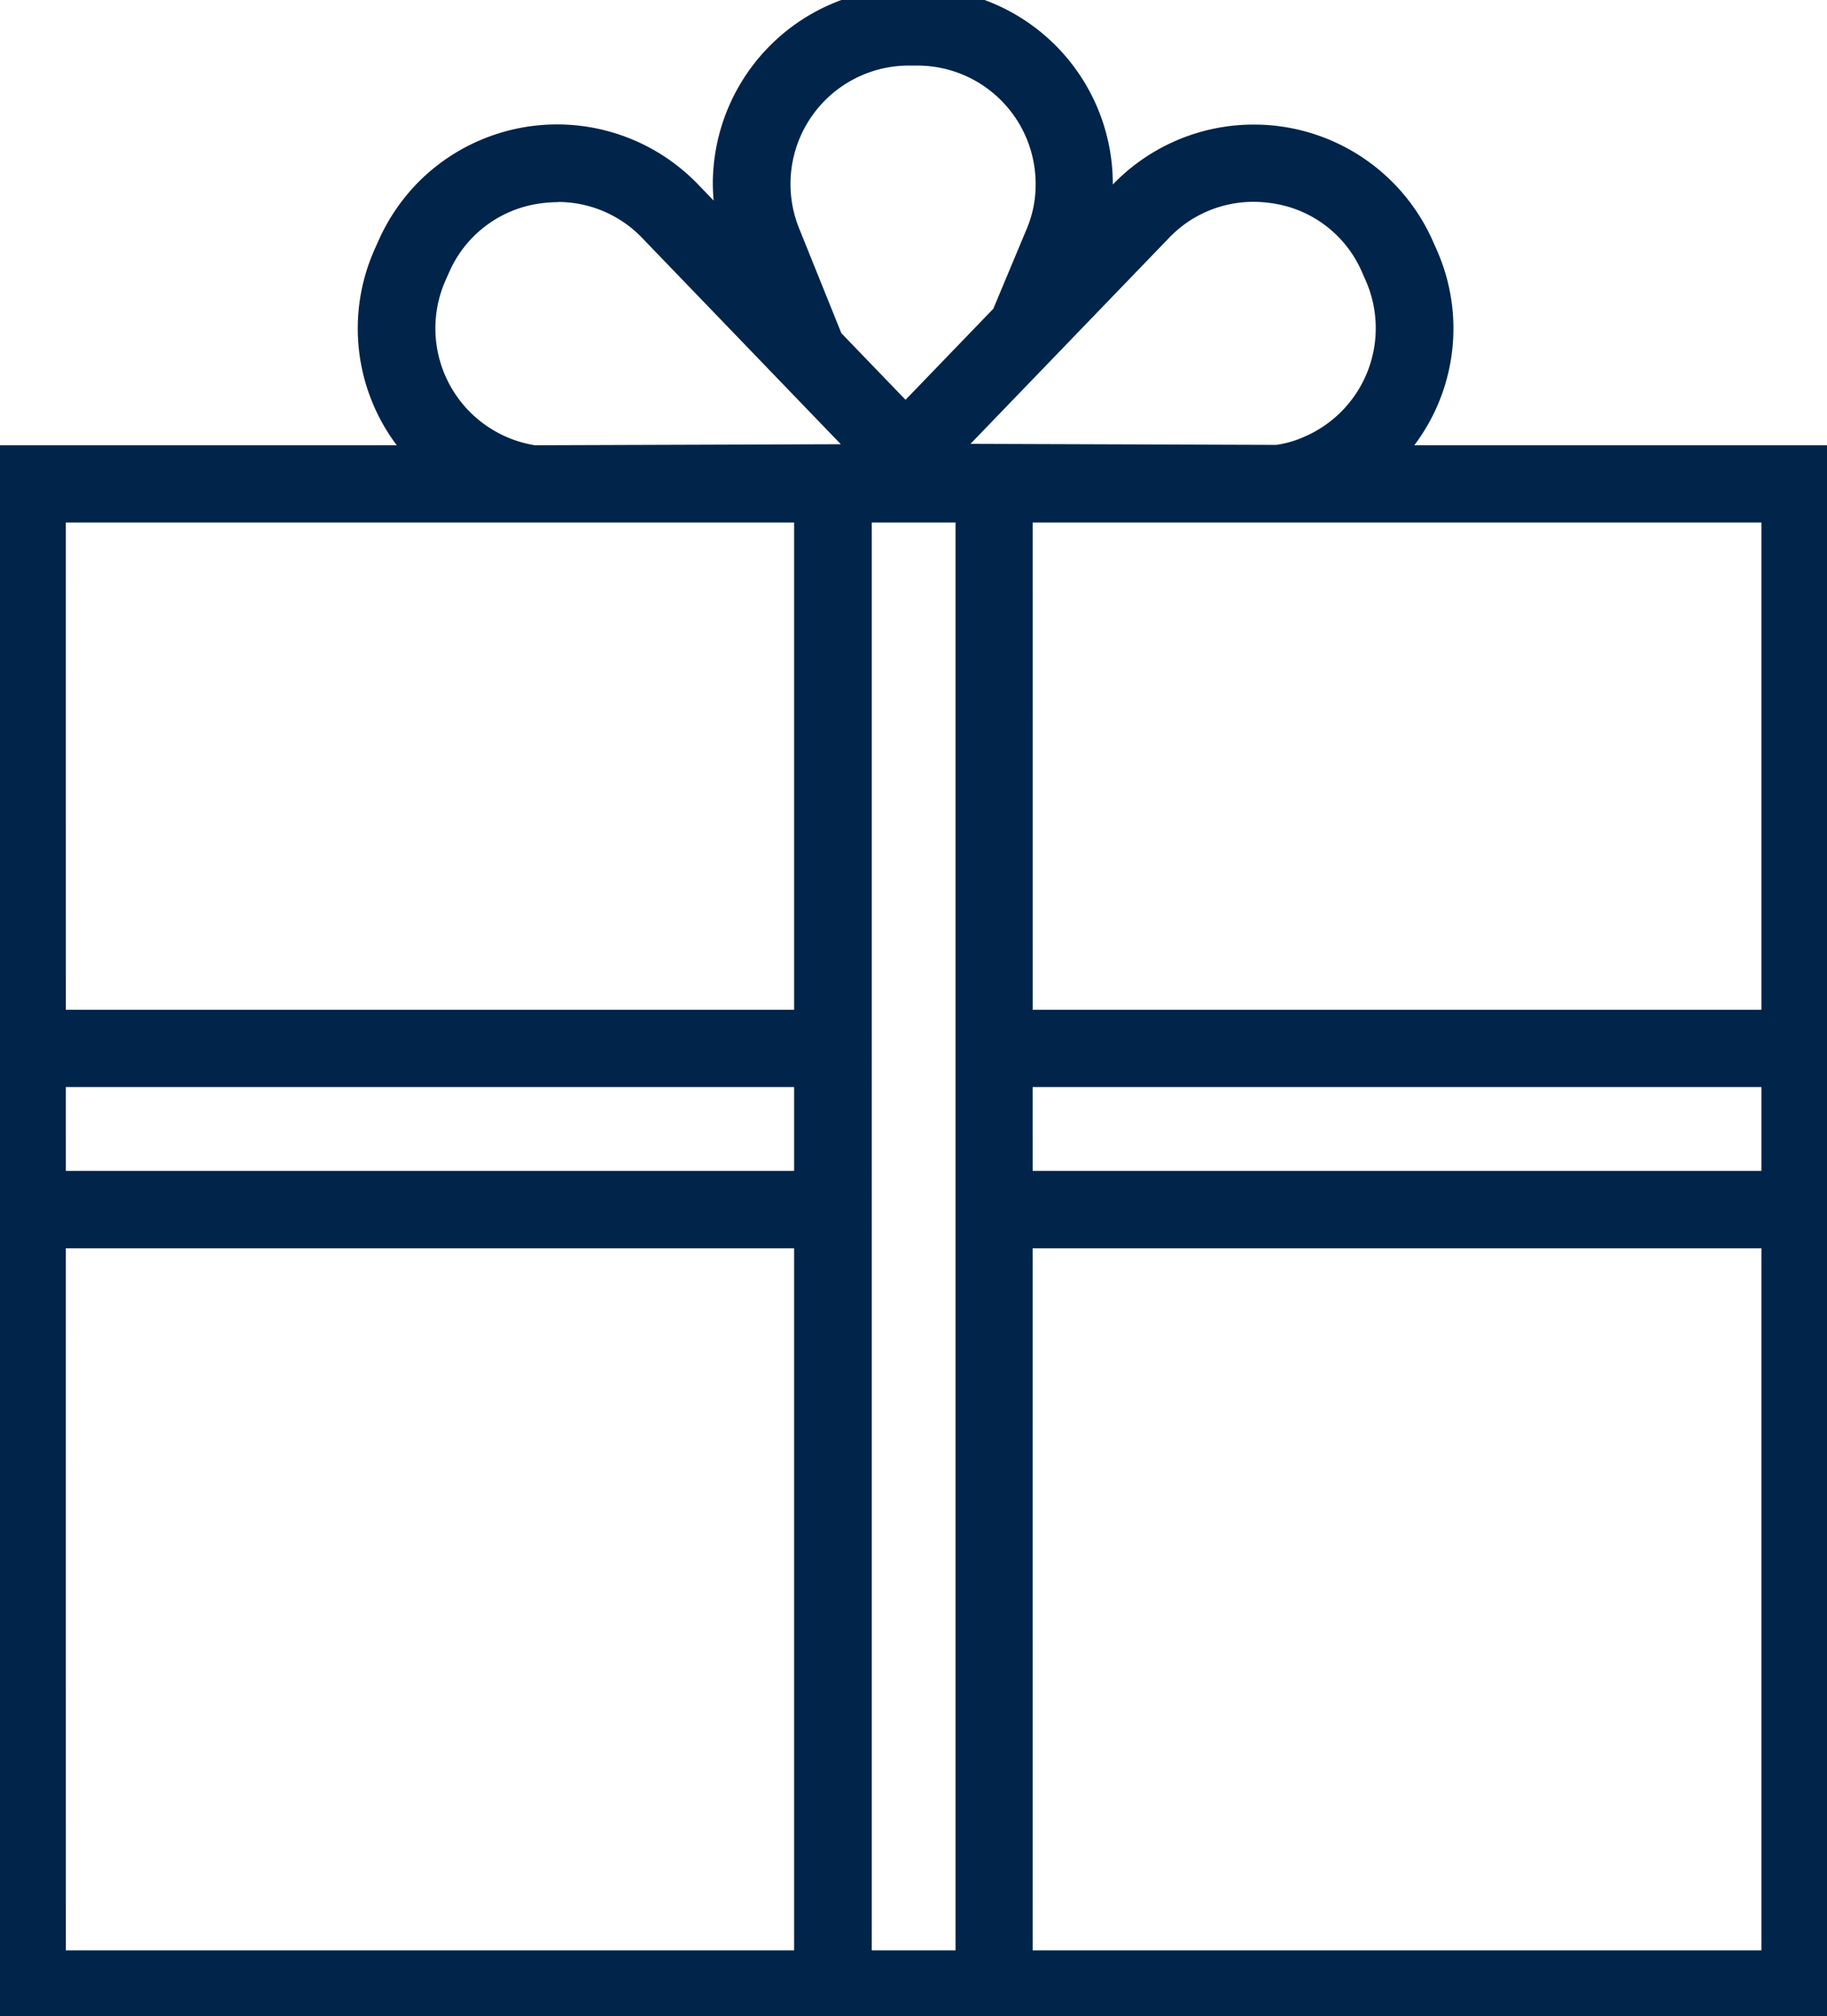 <svg id="ICON" xmlns="http://www.w3.org/2000/svg" xmlns:xlink="http://www.w3.org/1999/xlink" width="38.592" height="42.559" viewBox="0 0 38.592 42.559">
  <defs>
    <clipPath id="clip-path">
      <rect id="Rectangle_2935" data-name="Rectangle 2935" width="38.592" height="42.559" fill="#00244a" stroke="#00244a" stroke-width="0.5"/>
    </clipPath>
  </defs>
  <g id="Group_6392" data-name="Group 6392" transform="translate(0 0)" clip-path="url(#clip-path)">
    <path id="Path_51783" data-name="Path 51783" d="M21.563,26.1H37.457V41.424H21.563ZM1.14,26.1H17.024V41.424H1.14Zm15.884-4.539H1.14V10.781H17.024ZM9.377,8.408a2.725,2.725,0,0,1-.2-2.582l.076-.17a2.72,2.72,0,0,1,2.033-1.6,2.947,2.947,0,0,1,.5-.043,2.7,2.7,0,0,1,1.963.842l4.591,4.767-7.065.024a2.7,2.7,0,0,1-1.9-1.239m7.264-3.495a2.75,2.75,0,0,1,2.544-3.778h.2A2.747,2.747,0,0,1,22.122,3.9a2.648,2.648,0,0,1-.213,1.045l-.714,1.717L19.128,8.8l-1.57-1.627Zm7.868-.061a2.7,2.7,0,0,1,1.963-.842,2.933,2.933,0,0,1,.5.043A2.7,2.7,0,0,1,29,5.656l.076.17a2.745,2.745,0,0,1-1.414,3.617,2.48,2.48,0,0,1-.686.2l-7.065-.024ZM21.563,22.7H37.457v2.27H21.563Zm-3.4-11.917h2.27V41.424h-2.27Zm-1.14,14.187H1.14V22.7H17.024Zm20.433-3.4H21.564V10.781H37.457ZM29.323,9.647a3.816,3.816,0,0,0,.794-4.275l-.076-.17a3.882,3.882,0,0,0-6.351-1.135l-.5.52A3.872,3.872,0,0,0,19.4,0h-.189a3.867,3.867,0,0,0-3.727,5.017l-.917-.95a3.884,3.884,0,0,0-5.49-.1A3.941,3.941,0,0,0,8.214,5.2l-.076.17a3.848,3.848,0,0,0,.79,4.275H0V42.559H38.592V9.647Z" transform="translate(0 0)" fill="#00244a"/>
    <path id="Path_51783_-_Outline" data-name="Path 51783 - Outline" d="M38.842,42.809H-.25V9.4H8.381A4.1,4.1,0,0,1,7.91,5.271l.076-.17A4.168,4.168,0,0,1,8.9,3.783a4.134,4.134,0,0,1,5.845.11l.329.341q-.017-.191-.017-.385a4.136,4.136,0,0,1,4.125-4.1H19.4a4.082,4.082,0,0,1,.745.07A4.136,4.136,0,0,1,23.506,3.9l0-.005a4.132,4.132,0,0,1,2.973-1.265A4.134,4.134,0,0,1,30.271,5.1l.075.169A4.088,4.088,0,0,1,29.874,9.4h8.968ZM.25,42.309H38.342V9.9H28.716l.431-.428a3.583,3.583,0,0,0,.742-3.995L29.814,5.3a3.632,3.632,0,0,0-4.788-1.868,3.6,3.6,0,0,0-1.154.8L22.791,5.361l.153-.82A3.632,3.632,0,0,0,20.051.312,3.585,3.585,0,0,0,19.4.25h-.215a3.617,3.617,0,0,0-3.462,4.693L15.3,5.19l-.917-.95a3.634,3.634,0,0,0-5.137-.1,3.67,3.67,0,0,0-.8,1.159l-.076.171a3.576,3.576,0,0,0,.738,4L9.53,9.9H.25Zm37.457-.635H21.313V25.853H37.707Zm-15.893-.5H37.207V26.353H21.813Zm-1.13.5h-2.77V10.531h2.77Zm-2.27-.5h1.77V11.031h-1.77Zm-1.139.5H.89V25.853H17.274Zm-15.884-.5H16.774V26.353H1.39ZM37.707,25.218H21.313v-2.77H37.707Zm-15.893-.5H37.207v-1.77H21.813Zm-4.539.5H.89v-2.77H17.274Zm-15.884-.5H16.774v-1.77H1.39Zm36.317-2.9H21.314V10.531H37.707Zm-15.893-.5H37.207V11.031H21.814Zm-4.54.5H.89V10.531H17.274Zm-15.884-.5H16.774V11.031H1.39ZM11.261,9.9l-.018,0A3,3,0,0,1,8.95,5.724l.076-.17a2.958,2.958,0,0,1,2.219-1.743,3.181,3.181,0,0,1,.544-.046,2.964,2.964,0,0,1,2.144.92l5,5.187Zm.528-5.632a2.686,2.686,0,0,0-.459.039A2.461,2.461,0,0,0,9.484,5.755l-.077.173A2.5,2.5,0,0,0,11.3,9.4l6.461-.022L13.571,5.03A2.464,2.464,0,0,0,11.789,4.264ZM26.995,9.892l-7.668-.026,5-5.188a2.965,2.965,0,0,1,2.143-.918,3.2,3.2,0,0,1,.539.046,2.94,2.94,0,0,1,2.221,1.752l.074.166a2.995,2.995,0,0,1-1.542,3.948,2.719,2.719,0,0,1-.751.217ZM20.5,9.37l6.461.022a2.223,2.223,0,0,0,.6-.176,2.495,2.495,0,0,0,1.289-3.29l-.075-.169A2.444,2.444,0,0,0,26.926,4.3a2.7,2.7,0,0,0-.454-.039,2.464,2.464,0,0,0-1.781.764Zm-1.371-.21L17.345,7.312l-.935-2.305A3,3,0,0,1,19.185.885h.2A3,3,0,0,1,22.372,3.9a2.884,2.884,0,0,1-.233,1.142L21.407,6.8ZM17.772,7.034,19.128,8.44l1.854-1.922.7-1.673a2.392,2.392,0,0,0,.194-.949,2.5,2.5,0,0,0-2.485-2.512h-.2a2.5,2.5,0,0,0-2.312,3.435Z" transform="translate(0 0)" fill="#00244a"/>
  </g>
</svg>
